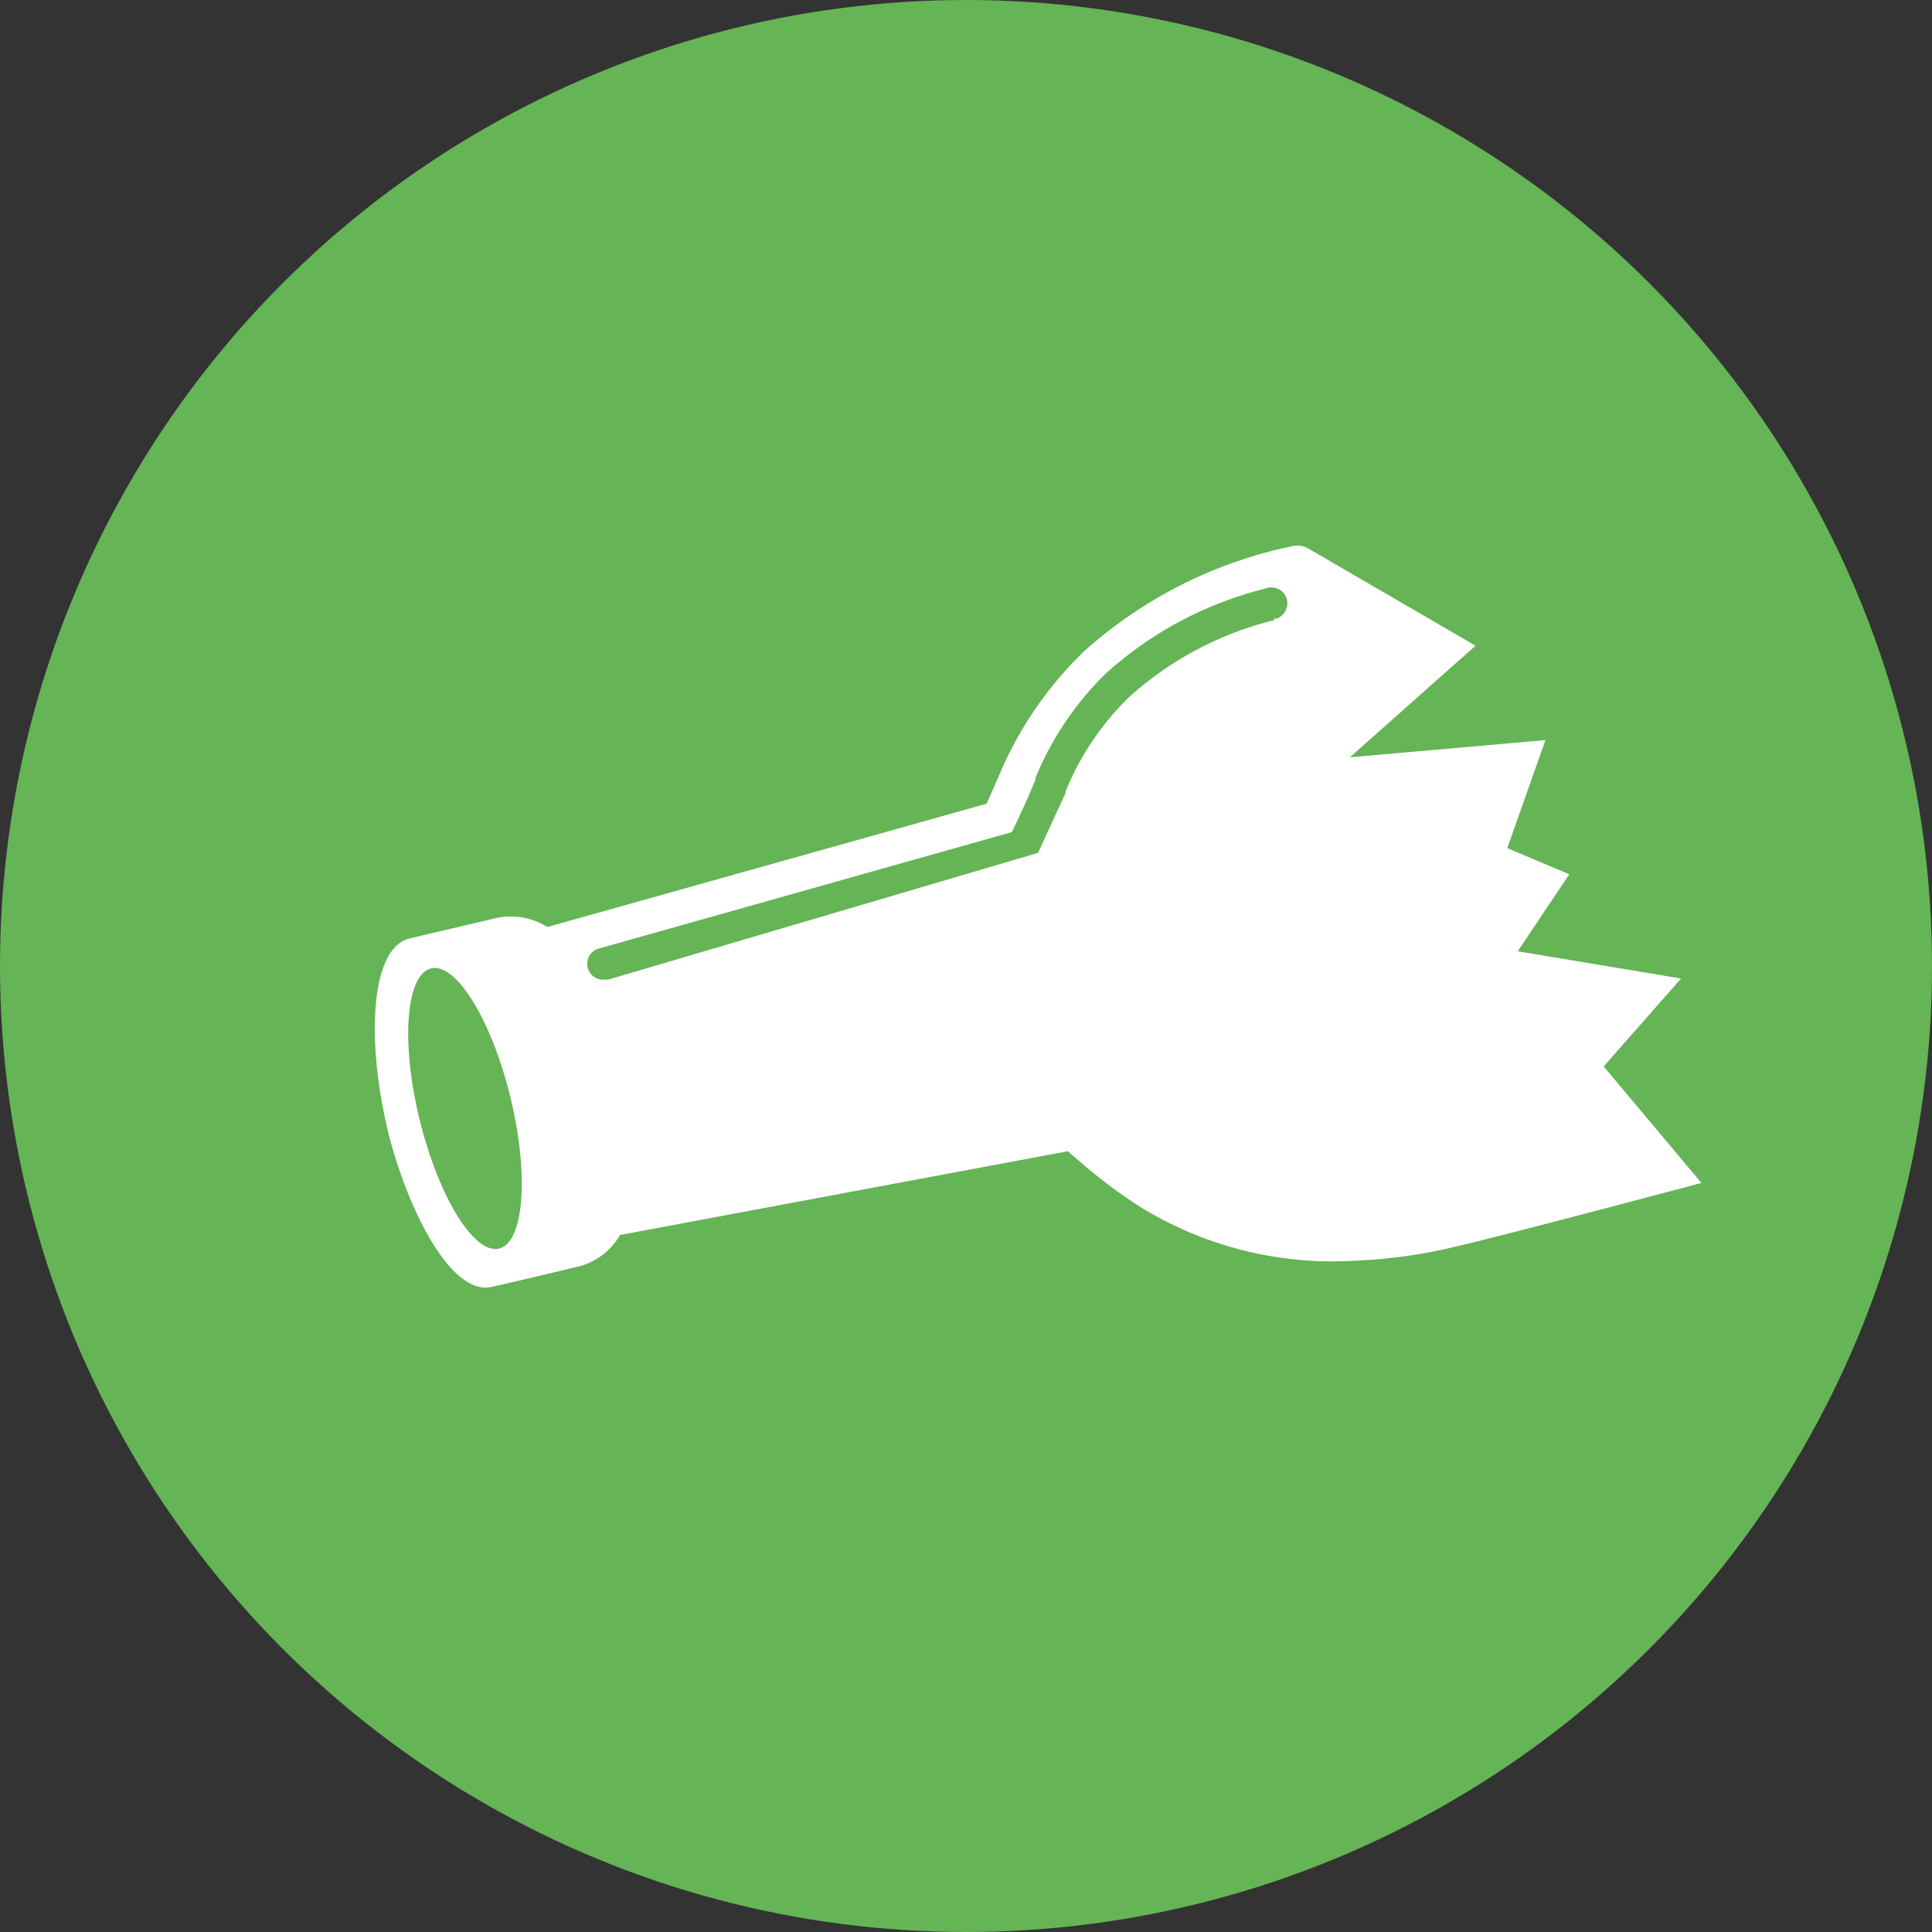 <svg xmlns="http://www.w3.org/2000/svg" viewBox="0 0 86.56 86.56"><rect x="0" y="0" width="86.56" height="86.56" fill="#333333" stroke="none"/><defs><style>.cls-1{fill:#65b456;}.cls-2{fill:#fff;}</style></defs><g id="Calque_2" data-name="Calque 2"><g id="Calque_1-2" data-name="Calque 1"><g id="Calque_2-2" data-name="Calque 2"><g id="Calque_1-2-2" data-name="Calque 1-2"><circle class="cls-1" cx="43.28" cy="43.28" r="43.28"/><path class="cls-2" d="M71.85,47.78l3.47-3.94L68,42.62l2.31-3.45L67.53,38l1.71-4.84-8.76.77,5.63-5-7.52-4.37a1,1,0,0,0-.69-.09,20.06,20.06,0,0,0-9.33,4.71,16.74,16.74,0,0,0-3.85,5.66c-.13.28-.34.79-.52,1.17L24.57,41.52H24.5a3.09,3.09,0,0,0-2.3-.38l-3.83.9c-1.87.43-1.95,4.93-.9,9,1,3.67,2.87,7,4.55,6.62s3.83-.9,3.83-.9a3,3,0,0,0,1.89-1.36l.05-.07,20.05-3.75a.52.52,0,0,1,.11.1l.36.3a22.34,22.34,0,0,0,2.82,2.12,16.4,16.4,0,0,0,9.44,2.39,23.43,23.43,0,0,0,4.78-.67C67.56,55.31,76.23,53,76.23,53ZM22.36,55.94c-1.12.27-2.71-2.32-3.56-5.78s-.61-6.49.51-6.77,2.72,2.32,3.56,5.78S23.48,55.67,22.36,55.94ZM57.11,27.78a15.08,15.08,0,0,0-6.5,3.43,12.43,12.43,0,0,0-2.87,4.25v.08L47.2,36.7l-.69,1.51L27.25,43.89h-.18a.71.71,0,0,1-.21-1.4l18.48-5.21.56-1.2c.16-.36.36-.83.49-1.14v-.08a13.93,13.93,0,0,1,3.19-4.72,16.72,16.72,0,0,1,7.11-3.77.72.72,0,0,1,.94.4.74.74,0,0,1-.41.94l-.15,0Z"/></g></g></g></g></svg>